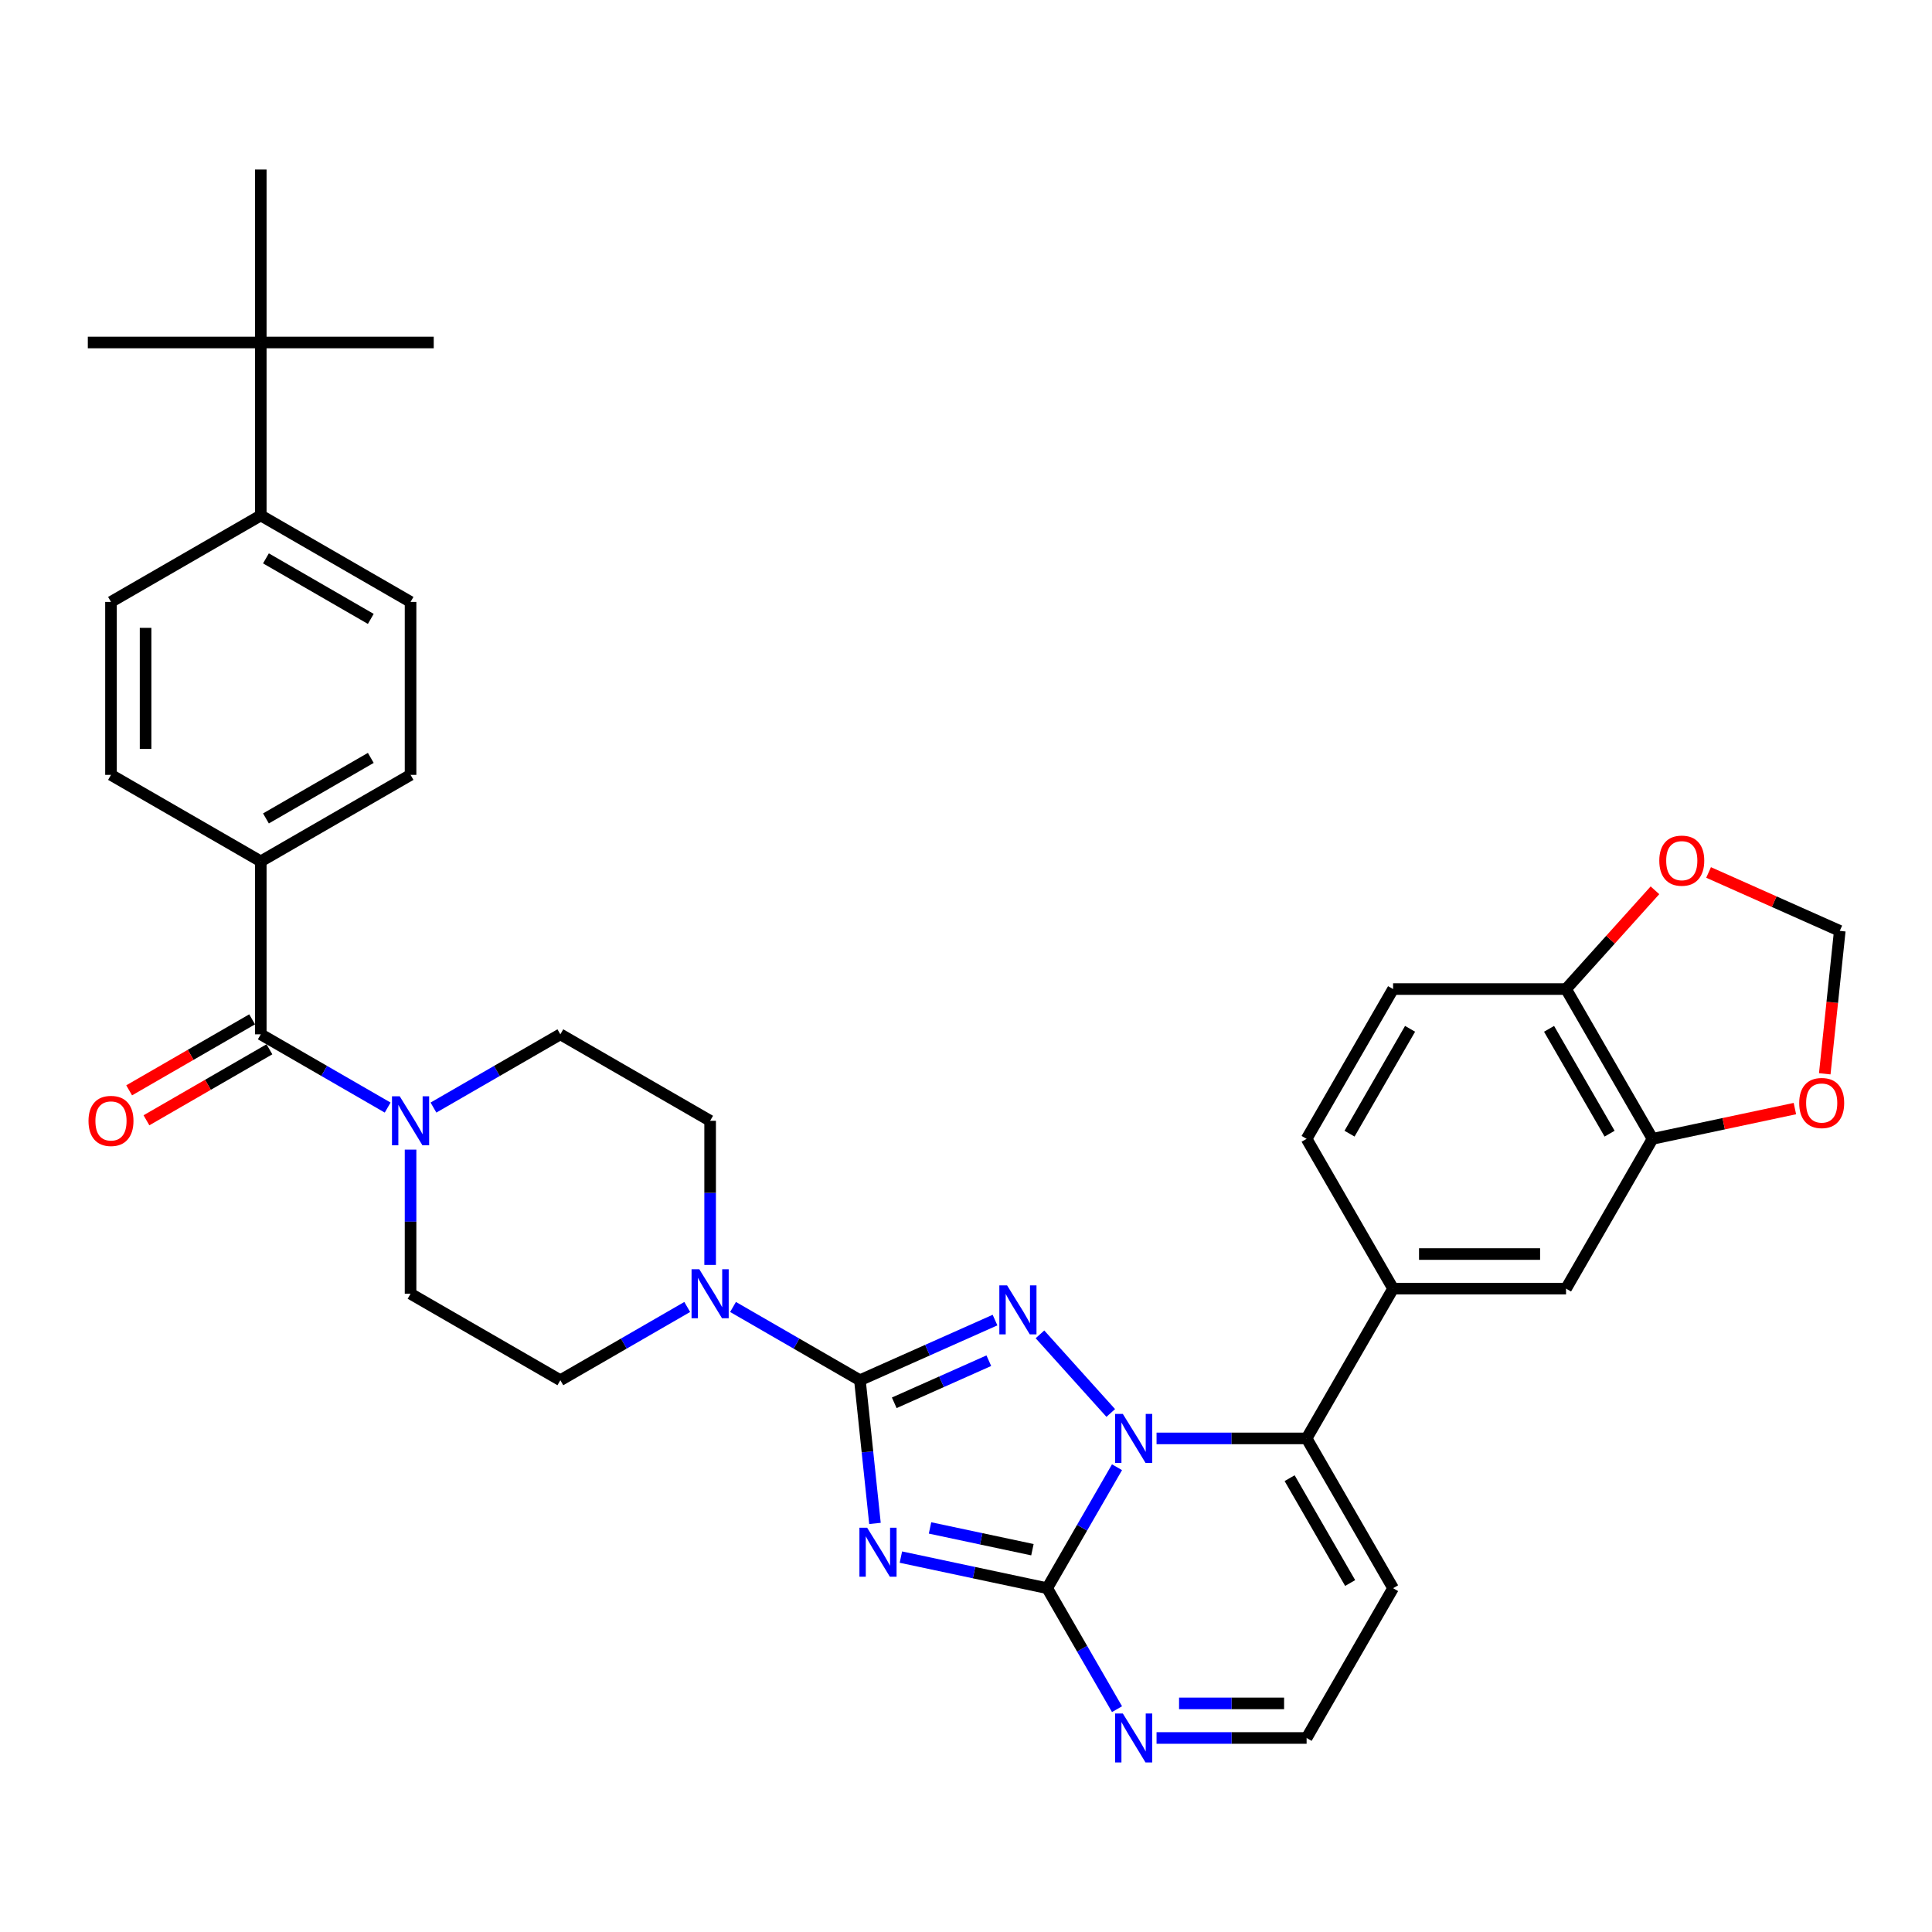 <?xml version='1.0' encoding='iso-8859-1'?>
<svg version='1.1' baseProfile='full'
              xmlns='http://www.w3.org/2000/svg'
                      xmlns:rdkit='http://www.rdkit.org/xml'
                      xmlns:xlink='http://www.w3.org/1999/xlink'
                  xml:space='preserve'
width='1000px' height='1000px' viewBox='0 0 1000 1000'>
<!-- END OF HEADER -->
<rect style='opacity:1.0;fill:#FFFFFF;stroke:none' width='1000' height='1000' x='0' y='0'> </rect>
<path class='bond-0' d='M 134.977,535.359 L 167.815,554.318' style='fill:none;fill-rule:evenodd;stroke:#000000;stroke-width:6px;stroke-linecap:butt;stroke-linejoin:miter;stroke-opacity:1' />
<path class='bond-0' d='M 167.815,554.318 L 200.652,573.277' style='fill:none;fill-rule:evenodd;stroke:#0000FF;stroke-width:6px;stroke-linecap:butt;stroke-linejoin:miter;stroke-opacity:1' />
<path class='bond-1' d='M 130.501,527.606 L 98.674,545.981' style='fill:none;fill-rule:evenodd;stroke:#000000;stroke-width:6px;stroke-linecap:butt;stroke-linejoin:miter;stroke-opacity:1' />
<path class='bond-1' d='M 98.674,545.981 L 66.848,564.356' style='fill:none;fill-rule:evenodd;stroke:#FF0000;stroke-width:6px;stroke-linecap:butt;stroke-linejoin:miter;stroke-opacity:1' />
<path class='bond-1' d='M 139.453,543.111 L 107.627,561.486' style='fill:none;fill-rule:evenodd;stroke:#000000;stroke-width:6px;stroke-linecap:butt;stroke-linejoin:miter;stroke-opacity:1' />
<path class='bond-1' d='M 107.627,561.486 L 75.8,579.861' style='fill:none;fill-rule:evenodd;stroke:#FF0000;stroke-width:6px;stroke-linecap:butt;stroke-linejoin:miter;stroke-opacity:1' />
<path class='bond-2' d='M 134.977,535.359 L 134.977,445.836' style='fill:none;fill-rule:evenodd;stroke:#000000;stroke-width:6px;stroke-linecap:butt;stroke-linejoin:miter;stroke-opacity:1' />
<path class='bond-3' d='M 212.505,595.034 L 212.505,632.338' style='fill:none;fill-rule:evenodd;stroke:#0000FF;stroke-width:6px;stroke-linecap:butt;stroke-linejoin:miter;stroke-opacity:1' />
<path class='bond-3' d='M 212.505,632.338 L 212.505,669.642' style='fill:none;fill-rule:evenodd;stroke:#000000;stroke-width:6px;stroke-linecap:butt;stroke-linejoin:miter;stroke-opacity:1' />
<path class='bond-4' d='M 224.358,573.277 L 257.196,554.318' style='fill:none;fill-rule:evenodd;stroke:#0000FF;stroke-width:6px;stroke-linecap:butt;stroke-linejoin:miter;stroke-opacity:1' />
<path class='bond-4' d='M 257.196,554.318 L 290.034,535.359' style='fill:none;fill-rule:evenodd;stroke:#000000;stroke-width:6px;stroke-linecap:butt;stroke-linejoin:miter;stroke-opacity:1' />
<path class='bond-5' d='M 721.058,822.047 L 676.297,899.576' style='fill:none;fill-rule:evenodd;stroke:#000000;stroke-width:6px;stroke-linecap:butt;stroke-linejoin:miter;stroke-opacity:1' />
<path class='bond-6' d='M 721.058,822.047 L 676.297,744.519' style='fill:none;fill-rule:evenodd;stroke:#000000;stroke-width:6px;stroke-linecap:butt;stroke-linejoin:miter;stroke-opacity:1' />
<path class='bond-6' d='M 698.839,819.37 L 667.506,765.1' style='fill:none;fill-rule:evenodd;stroke:#000000;stroke-width:6px;stroke-linecap:butt;stroke-linejoin:miter;stroke-opacity:1' />
<path class='bond-7' d='M 676.297,899.576 L 637.463,899.576' style='fill:none;fill-rule:evenodd;stroke:#000000;stroke-width:6px;stroke-linecap:butt;stroke-linejoin:miter;stroke-opacity:1' />
<path class='bond-7' d='M 637.463,899.576 L 598.628,899.576' style='fill:none;fill-rule:evenodd;stroke:#0000FF;stroke-width:6px;stroke-linecap:butt;stroke-linejoin:miter;stroke-opacity:1' />
<path class='bond-7' d='M 664.647,881.671 L 637.463,881.671' style='fill:none;fill-rule:evenodd;stroke:#000000;stroke-width:6px;stroke-linecap:butt;stroke-linejoin:miter;stroke-opacity:1' />
<path class='bond-7' d='M 637.463,881.671 L 610.278,881.671' style='fill:none;fill-rule:evenodd;stroke:#0000FF;stroke-width:6px;stroke-linecap:butt;stroke-linejoin:miter;stroke-opacity:1' />
<path class='bond-8' d='M 578.164,884.661 L 560.089,853.354' style='fill:none;fill-rule:evenodd;stroke:#0000FF;stroke-width:6px;stroke-linecap:butt;stroke-linejoin:miter;stroke-opacity:1' />
<path class='bond-8' d='M 560.089,853.354 L 542.014,822.047' style='fill:none;fill-rule:evenodd;stroke:#000000;stroke-width:6px;stroke-linecap:butt;stroke-linejoin:miter;stroke-opacity:1' />
<path class='bond-9' d='M 542.014,822.047 L 560.089,790.74' style='fill:none;fill-rule:evenodd;stroke:#000000;stroke-width:6px;stroke-linecap:butt;stroke-linejoin:miter;stroke-opacity:1' />
<path class='bond-9' d='M 560.089,790.74 L 578.164,759.433' style='fill:none;fill-rule:evenodd;stroke:#0000FF;stroke-width:6px;stroke-linecap:butt;stroke-linejoin:miter;stroke-opacity:1' />
<path class='bond-10' d='M 542.014,822.047 L 504.158,814.001' style='fill:none;fill-rule:evenodd;stroke:#000000;stroke-width:6px;stroke-linecap:butt;stroke-linejoin:miter;stroke-opacity:1' />
<path class='bond-10' d='M 504.158,814.001 L 466.301,805.954' style='fill:none;fill-rule:evenodd;stroke:#0000FF;stroke-width:6px;stroke-linecap:butt;stroke-linejoin:miter;stroke-opacity:1' />
<path class='bond-10' d='M 534.38,802.12 L 507.88,796.488' style='fill:none;fill-rule:evenodd;stroke:#000000;stroke-width:6px;stroke-linecap:butt;stroke-linejoin:miter;stroke-opacity:1' />
<path class='bond-10' d='M 507.88,796.488 L 481.38,790.855' style='fill:none;fill-rule:evenodd;stroke:#0000FF;stroke-width:6px;stroke-linecap:butt;stroke-linejoin:miter;stroke-opacity:1' />
<path class='bond-11' d='M 598.628,744.519 L 637.463,744.519' style='fill:none;fill-rule:evenodd;stroke:#0000FF;stroke-width:6px;stroke-linecap:butt;stroke-linejoin:miter;stroke-opacity:1' />
<path class='bond-11' d='M 637.463,744.519 L 676.297,744.519' style='fill:none;fill-rule:evenodd;stroke:#000000;stroke-width:6px;stroke-linecap:butt;stroke-linejoin:miter;stroke-opacity:1' />
<path class='bond-12' d='M 574.922,731.355 L 538.283,690.663' style='fill:none;fill-rule:evenodd;stroke:#0000FF;stroke-width:6px;stroke-linecap:butt;stroke-linejoin:miter;stroke-opacity:1' />
<path class='bond-13' d='M 676.297,744.519 L 721.058,666.99' style='fill:none;fill-rule:evenodd;stroke:#000000;stroke-width:6px;stroke-linecap:butt;stroke-linejoin:miter;stroke-opacity:1' />
<path class='bond-14' d='M 452.881,788.52 L 448.986,751.462' style='fill:none;fill-rule:evenodd;stroke:#0000FF;stroke-width:6px;stroke-linecap:butt;stroke-linejoin:miter;stroke-opacity:1' />
<path class='bond-14' d='M 448.986,751.462 L 445.091,714.403' style='fill:none;fill-rule:evenodd;stroke:#000000;stroke-width:6px;stroke-linecap:butt;stroke-linejoin:miter;stroke-opacity:1' />
<path class='bond-15' d='M 445.091,714.403 L 480.056,698.836' style='fill:none;fill-rule:evenodd;stroke:#000000;stroke-width:6px;stroke-linecap:butt;stroke-linejoin:miter;stroke-opacity:1' />
<path class='bond-15' d='M 480.056,698.836 L 515.02,683.268' style='fill:none;fill-rule:evenodd;stroke:#0000FF;stroke-width:6px;stroke-linecap:butt;stroke-linejoin:miter;stroke-opacity:1' />
<path class='bond-15' d='M 462.862,726.089 L 487.338,715.192' style='fill:none;fill-rule:evenodd;stroke:#000000;stroke-width:6px;stroke-linecap:butt;stroke-linejoin:miter;stroke-opacity:1' />
<path class='bond-15' d='M 487.338,715.192 L 511.813,704.295' style='fill:none;fill-rule:evenodd;stroke:#0000FF;stroke-width:6px;stroke-linecap:butt;stroke-linejoin:miter;stroke-opacity:1' />
<path class='bond-16' d='M 445.091,714.403 L 412.253,695.444' style='fill:none;fill-rule:evenodd;stroke:#000000;stroke-width:6px;stroke-linecap:butt;stroke-linejoin:miter;stroke-opacity:1' />
<path class='bond-16' d='M 412.253,695.444 L 379.415,676.485' style='fill:none;fill-rule:evenodd;stroke:#0000FF;stroke-width:6px;stroke-linecap:butt;stroke-linejoin:miter;stroke-opacity:1' />
<path class='bond-17' d='M 721.058,666.99 L 810.581,666.99' style='fill:none;fill-rule:evenodd;stroke:#000000;stroke-width:6px;stroke-linecap:butt;stroke-linejoin:miter;stroke-opacity:1' />
<path class='bond-17' d='M 734.487,649.086 L 797.152,649.086' style='fill:none;fill-rule:evenodd;stroke:#000000;stroke-width:6px;stroke-linecap:butt;stroke-linejoin:miter;stroke-opacity:1' />
<path class='bond-18' d='M 721.058,666.99 L 676.297,589.462' style='fill:none;fill-rule:evenodd;stroke:#000000;stroke-width:6px;stroke-linecap:butt;stroke-linejoin:miter;stroke-opacity:1' />
<path class='bond-19' d='M 367.562,654.727 L 367.562,617.424' style='fill:none;fill-rule:evenodd;stroke:#0000FF;stroke-width:6px;stroke-linecap:butt;stroke-linejoin:miter;stroke-opacity:1' />
<path class='bond-19' d='M 367.562,617.424 L 367.562,580.12' style='fill:none;fill-rule:evenodd;stroke:#000000;stroke-width:6px;stroke-linecap:butt;stroke-linejoin:miter;stroke-opacity:1' />
<path class='bond-20' d='M 355.709,676.485 L 322.872,695.444' style='fill:none;fill-rule:evenodd;stroke:#0000FF;stroke-width:6px;stroke-linecap:butt;stroke-linejoin:miter;stroke-opacity:1' />
<path class='bond-20' d='M 322.872,695.444 L 290.034,714.403' style='fill:none;fill-rule:evenodd;stroke:#000000;stroke-width:6px;stroke-linecap:butt;stroke-linejoin:miter;stroke-opacity:1' />
<path class='bond-21' d='M 810.581,666.99 L 855.342,589.462' style='fill:none;fill-rule:evenodd;stroke:#000000;stroke-width:6px;stroke-linecap:butt;stroke-linejoin:miter;stroke-opacity:1' />
<path class='bond-22' d='M 855.342,589.462 L 810.581,511.934' style='fill:none;fill-rule:evenodd;stroke:#000000;stroke-width:6px;stroke-linecap:butt;stroke-linejoin:miter;stroke-opacity:1' />
<path class='bond-22' d='M 833.122,586.785 L 801.789,532.515' style='fill:none;fill-rule:evenodd;stroke:#000000;stroke-width:6px;stroke-linecap:butt;stroke-linejoin:miter;stroke-opacity:1' />
<path class='bond-23' d='M 855.342,589.462 L 892.187,581.63' style='fill:none;fill-rule:evenodd;stroke:#000000;stroke-width:6px;stroke-linecap:butt;stroke-linejoin:miter;stroke-opacity:1' />
<path class='bond-23' d='M 892.187,581.63 L 929.032,573.799' style='fill:none;fill-rule:evenodd;stroke:#FF0000;stroke-width:6px;stroke-linecap:butt;stroke-linejoin:miter;stroke-opacity:1' />
<path class='bond-24' d='M 810.581,511.934 L 721.058,511.934' style='fill:none;fill-rule:evenodd;stroke:#000000;stroke-width:6px;stroke-linecap:butt;stroke-linejoin:miter;stroke-opacity:1' />
<path class='bond-25' d='M 810.581,511.934 L 833.594,486.375' style='fill:none;fill-rule:evenodd;stroke:#000000;stroke-width:6px;stroke-linecap:butt;stroke-linejoin:miter;stroke-opacity:1' />
<path class='bond-25' d='M 833.594,486.375 L 856.607,460.816' style='fill:none;fill-rule:evenodd;stroke:#FF0000;stroke-width:6px;stroke-linecap:butt;stroke-linejoin:miter;stroke-opacity:1' />
<path class='bond-26' d='M 721.058,511.934 L 676.297,589.462' style='fill:none;fill-rule:evenodd;stroke:#000000;stroke-width:6px;stroke-linecap:butt;stroke-linejoin:miter;stroke-opacity:1' />
<path class='bond-26' d='M 729.85,532.515 L 698.517,586.785' style='fill:none;fill-rule:evenodd;stroke:#000000;stroke-width:6px;stroke-linecap:butt;stroke-linejoin:miter;stroke-opacity:1' />
<path class='bond-27' d='M 367.562,580.12 L 290.034,535.359' style='fill:none;fill-rule:evenodd;stroke:#000000;stroke-width:6px;stroke-linecap:butt;stroke-linejoin:miter;stroke-opacity:1' />
<path class='bond-28' d='M 212.505,669.642 L 290.034,714.403' style='fill:none;fill-rule:evenodd;stroke:#000000;stroke-width:6px;stroke-linecap:butt;stroke-linejoin:miter;stroke-opacity:1' />
<path class='bond-29' d='M 944.49,555.792 L 948.378,518.805' style='fill:none;fill-rule:evenodd;stroke:#FF0000;stroke-width:6px;stroke-linecap:butt;stroke-linejoin:miter;stroke-opacity:1' />
<path class='bond-29' d='M 948.378,518.805 L 952.265,481.818' style='fill:none;fill-rule:evenodd;stroke:#000000;stroke-width:6px;stroke-linecap:butt;stroke-linejoin:miter;stroke-opacity:1' />
<path class='bond-30' d='M 952.265,481.818 L 918.312,466.701' style='fill:none;fill-rule:evenodd;stroke:#000000;stroke-width:6px;stroke-linecap:butt;stroke-linejoin:miter;stroke-opacity:1' />
<path class='bond-30' d='M 918.312,466.701 L 884.359,451.584' style='fill:none;fill-rule:evenodd;stroke:#FF0000;stroke-width:6px;stroke-linecap:butt;stroke-linejoin:miter;stroke-opacity:1' />
<path class='bond-31' d='M 134.977,266.792 L 212.505,311.553' style='fill:none;fill-rule:evenodd;stroke:#000000;stroke-width:6px;stroke-linecap:butt;stroke-linejoin:miter;stroke-opacity:1' />
<path class='bond-31' d='M 137.654,289.012 L 191.924,320.345' style='fill:none;fill-rule:evenodd;stroke:#000000;stroke-width:6px;stroke-linecap:butt;stroke-linejoin:miter;stroke-opacity:1' />
<path class='bond-32' d='M 134.977,266.792 L 57.448,311.553' style='fill:none;fill-rule:evenodd;stroke:#000000;stroke-width:6px;stroke-linecap:butt;stroke-linejoin:miter;stroke-opacity:1' />
<path class='bond-33' d='M 134.977,266.792 L 134.977,177.27' style='fill:none;fill-rule:evenodd;stroke:#000000;stroke-width:6px;stroke-linecap:butt;stroke-linejoin:miter;stroke-opacity:1' />
<path class='bond-34' d='M 212.505,311.553 L 212.505,401.075' style='fill:none;fill-rule:evenodd;stroke:#000000;stroke-width:6px;stroke-linecap:butt;stroke-linejoin:miter;stroke-opacity:1' />
<path class='bond-35' d='M 57.448,311.553 L 57.448,401.075' style='fill:none;fill-rule:evenodd;stroke:#000000;stroke-width:6px;stroke-linecap:butt;stroke-linejoin:miter;stroke-opacity:1' />
<path class='bond-35' d='M 75.353,324.982 L 75.353,387.647' style='fill:none;fill-rule:evenodd;stroke:#000000;stroke-width:6px;stroke-linecap:butt;stroke-linejoin:miter;stroke-opacity:1' />
<path class='bond-36' d='M 134.977,177.27 L 224.499,177.27' style='fill:none;fill-rule:evenodd;stroke:#000000;stroke-width:6px;stroke-linecap:butt;stroke-linejoin:miter;stroke-opacity:1' />
<path class='bond-37' d='M 134.977,177.27 L 45.455,177.27' style='fill:none;fill-rule:evenodd;stroke:#000000;stroke-width:6px;stroke-linecap:butt;stroke-linejoin:miter;stroke-opacity:1' />
<path class='bond-38' d='M 134.977,177.27 L 134.977,87.748' style='fill:none;fill-rule:evenodd;stroke:#000000;stroke-width:6px;stroke-linecap:butt;stroke-linejoin:miter;stroke-opacity:1' />
<path class='bond-39' d='M 212.505,401.075 L 134.977,445.836' style='fill:none;fill-rule:evenodd;stroke:#000000;stroke-width:6px;stroke-linecap:butt;stroke-linejoin:miter;stroke-opacity:1' />
<path class='bond-39' d='M 191.924,392.284 L 137.654,423.617' style='fill:none;fill-rule:evenodd;stroke:#000000;stroke-width:6px;stroke-linecap:butt;stroke-linejoin:miter;stroke-opacity:1' />
<path class='bond-40' d='M 57.448,401.075 L 134.977,445.836' style='fill:none;fill-rule:evenodd;stroke:#000000;stroke-width:6px;stroke-linecap:butt;stroke-linejoin:miter;stroke-opacity:1' />
<path  class='atom-1' d='M 206.901 567.443
L 215.209 580.872
Q 216.032 582.197, 217.357 584.596
Q 218.682 586.995, 218.754 587.138
L 218.754 567.443
L 222.12 567.443
L 222.12 592.796
L 218.646 592.796
L 209.73 578.114
Q 208.692 576.396, 207.581 574.426
Q 206.507 572.457, 206.185 571.848
L 206.185 592.796
L 202.891 592.796
L 202.891 567.443
L 206.901 567.443
' fill='#0000FF'/>
<path  class='atom-2' d='M 45.81 580.191
Q 45.81 574.104, 48.818 570.702
Q 51.826 567.3, 57.448 567.3
Q 63.07 567.3, 66.078 570.702
Q 69.086 574.104, 69.086 580.191
Q 69.086 586.35, 66.042 589.86
Q 62.999 593.333, 57.448 593.333
Q 51.862 593.333, 48.818 589.86
Q 45.81 586.386, 45.81 580.191
M 57.448 590.468
Q 61.316 590.468, 63.392 587.89
Q 65.505 585.276, 65.505 580.191
Q 65.505 575.214, 63.392 572.707
Q 61.316 570.165, 57.448 570.165
Q 53.581 570.165, 51.468 572.671
Q 49.391 575.178, 49.391 580.191
Q 49.391 585.312, 51.468 587.89
Q 53.581 590.468, 57.448 590.468
' fill='#FF0000'/>
<path  class='atom-5' d='M 581.171 886.9
L 589.479 900.328
Q 590.302 901.653, 591.627 904.052
Q 592.952 906.451, 593.024 906.594
L 593.024 886.9
L 596.39 886.9
L 596.39 912.252
L 592.916 912.252
L 584 897.571
Q 582.962 895.852, 581.851 893.882
Q 580.777 891.913, 580.455 891.304
L 580.455 912.252
L 577.161 912.252
L 577.161 886.9
L 581.171 886.9
' fill='#0000FF'/>
<path  class='atom-7' d='M 581.171 731.843
L 589.479 745.271
Q 590.302 746.596, 591.627 748.995
Q 592.952 751.394, 593.024 751.537
L 593.024 731.843
L 596.39 731.843
L 596.39 757.195
L 592.916 757.195
L 584 742.514
Q 582.962 740.795, 581.851 738.825
Q 580.777 736.856, 580.455 736.247
L 580.455 757.195
L 577.161 757.195
L 577.161 731.843
L 581.171 731.843
' fill='#0000FF'/>
<path  class='atom-9' d='M 448.844 790.758
L 457.152 804.187
Q 457.975 805.512, 459.3 807.911
Q 460.625 810.31, 460.697 810.453
L 460.697 790.758
L 464.063 790.758
L 464.063 816.111
L 460.589 816.111
L 451.673 801.429
Q 450.635 799.711, 449.524 797.741
Q 448.45 795.772, 448.128 795.163
L 448.128 816.111
L 444.834 816.111
L 444.834 790.758
L 448.844 790.758
' fill='#0000FF'/>
<path  class='atom-11' d='M 521.269 665.315
L 529.577 678.743
Q 530.4 680.068, 531.725 682.467
Q 533.05 684.866, 533.122 685.01
L 533.122 665.315
L 536.488 665.315
L 536.488 690.667
L 533.014 690.667
L 524.098 675.986
Q 523.06 674.267, 521.949 672.297
Q 520.875 670.328, 520.553 669.719
L 520.553 690.667
L 517.258 690.667
L 517.258 665.315
L 521.269 665.315
' fill='#0000FF'/>
<path  class='atom-13' d='M 361.958 656.966
L 370.266 670.394
Q 371.089 671.719, 372.414 674.118
Q 373.739 676.517, 373.811 676.66
L 373.811 656.966
L 377.177 656.966
L 377.177 682.318
L 373.703 682.318
L 364.787 667.637
Q 363.748 665.918, 362.638 663.948
Q 361.564 661.979, 361.242 661.37
L 361.242 682.318
L 357.947 682.318
L 357.947 656.966
L 361.958 656.966
' fill='#0000FF'/>
<path  class='atom-23' d='M 931.27 570.921
Q 931.27 564.833, 934.278 561.432
Q 937.286 558.03, 942.908 558.03
Q 948.53 558.03, 951.538 561.432
Q 954.545 564.833, 954.545 570.921
Q 954.545 577.08, 951.502 580.589
Q 948.458 584.063, 942.908 584.063
Q 937.321 584.063, 934.278 580.589
Q 931.27 577.116, 931.27 570.921
M 942.908 581.198
Q 946.775 581.198, 948.852 578.62
Q 950.965 576.006, 950.965 570.921
Q 950.965 565.943, 948.852 563.437
Q 946.775 560.894, 942.908 560.894
Q 939.04 560.894, 936.927 563.401
Q 934.851 565.908, 934.851 570.921
Q 934.851 576.042, 936.927 578.62
Q 939.04 581.198, 942.908 581.198
' fill='#FF0000'/>
<path  class='atom-25' d='M 858.845 445.477
Q 858.845 439.39, 861.853 435.988
Q 864.861 432.586, 870.483 432.586
Q 876.105 432.586, 879.113 435.988
Q 882.121 439.39, 882.121 445.477
Q 882.121 451.636, 879.077 455.146
Q 876.033 458.619, 870.483 458.619
Q 864.896 458.619, 861.853 455.146
Q 858.845 451.672, 858.845 445.477
M 870.483 455.754
Q 874.35 455.754, 876.427 453.176
Q 878.54 450.562, 878.54 445.477
Q 878.54 440.5, 876.427 437.993
Q 874.35 435.451, 870.483 435.451
Q 866.615 435.451, 864.503 437.957
Q 862.426 440.464, 862.426 445.477
Q 862.426 450.598, 864.503 453.176
Q 866.615 455.754, 870.483 455.754
' fill='#FF0000'/>
</svg>
